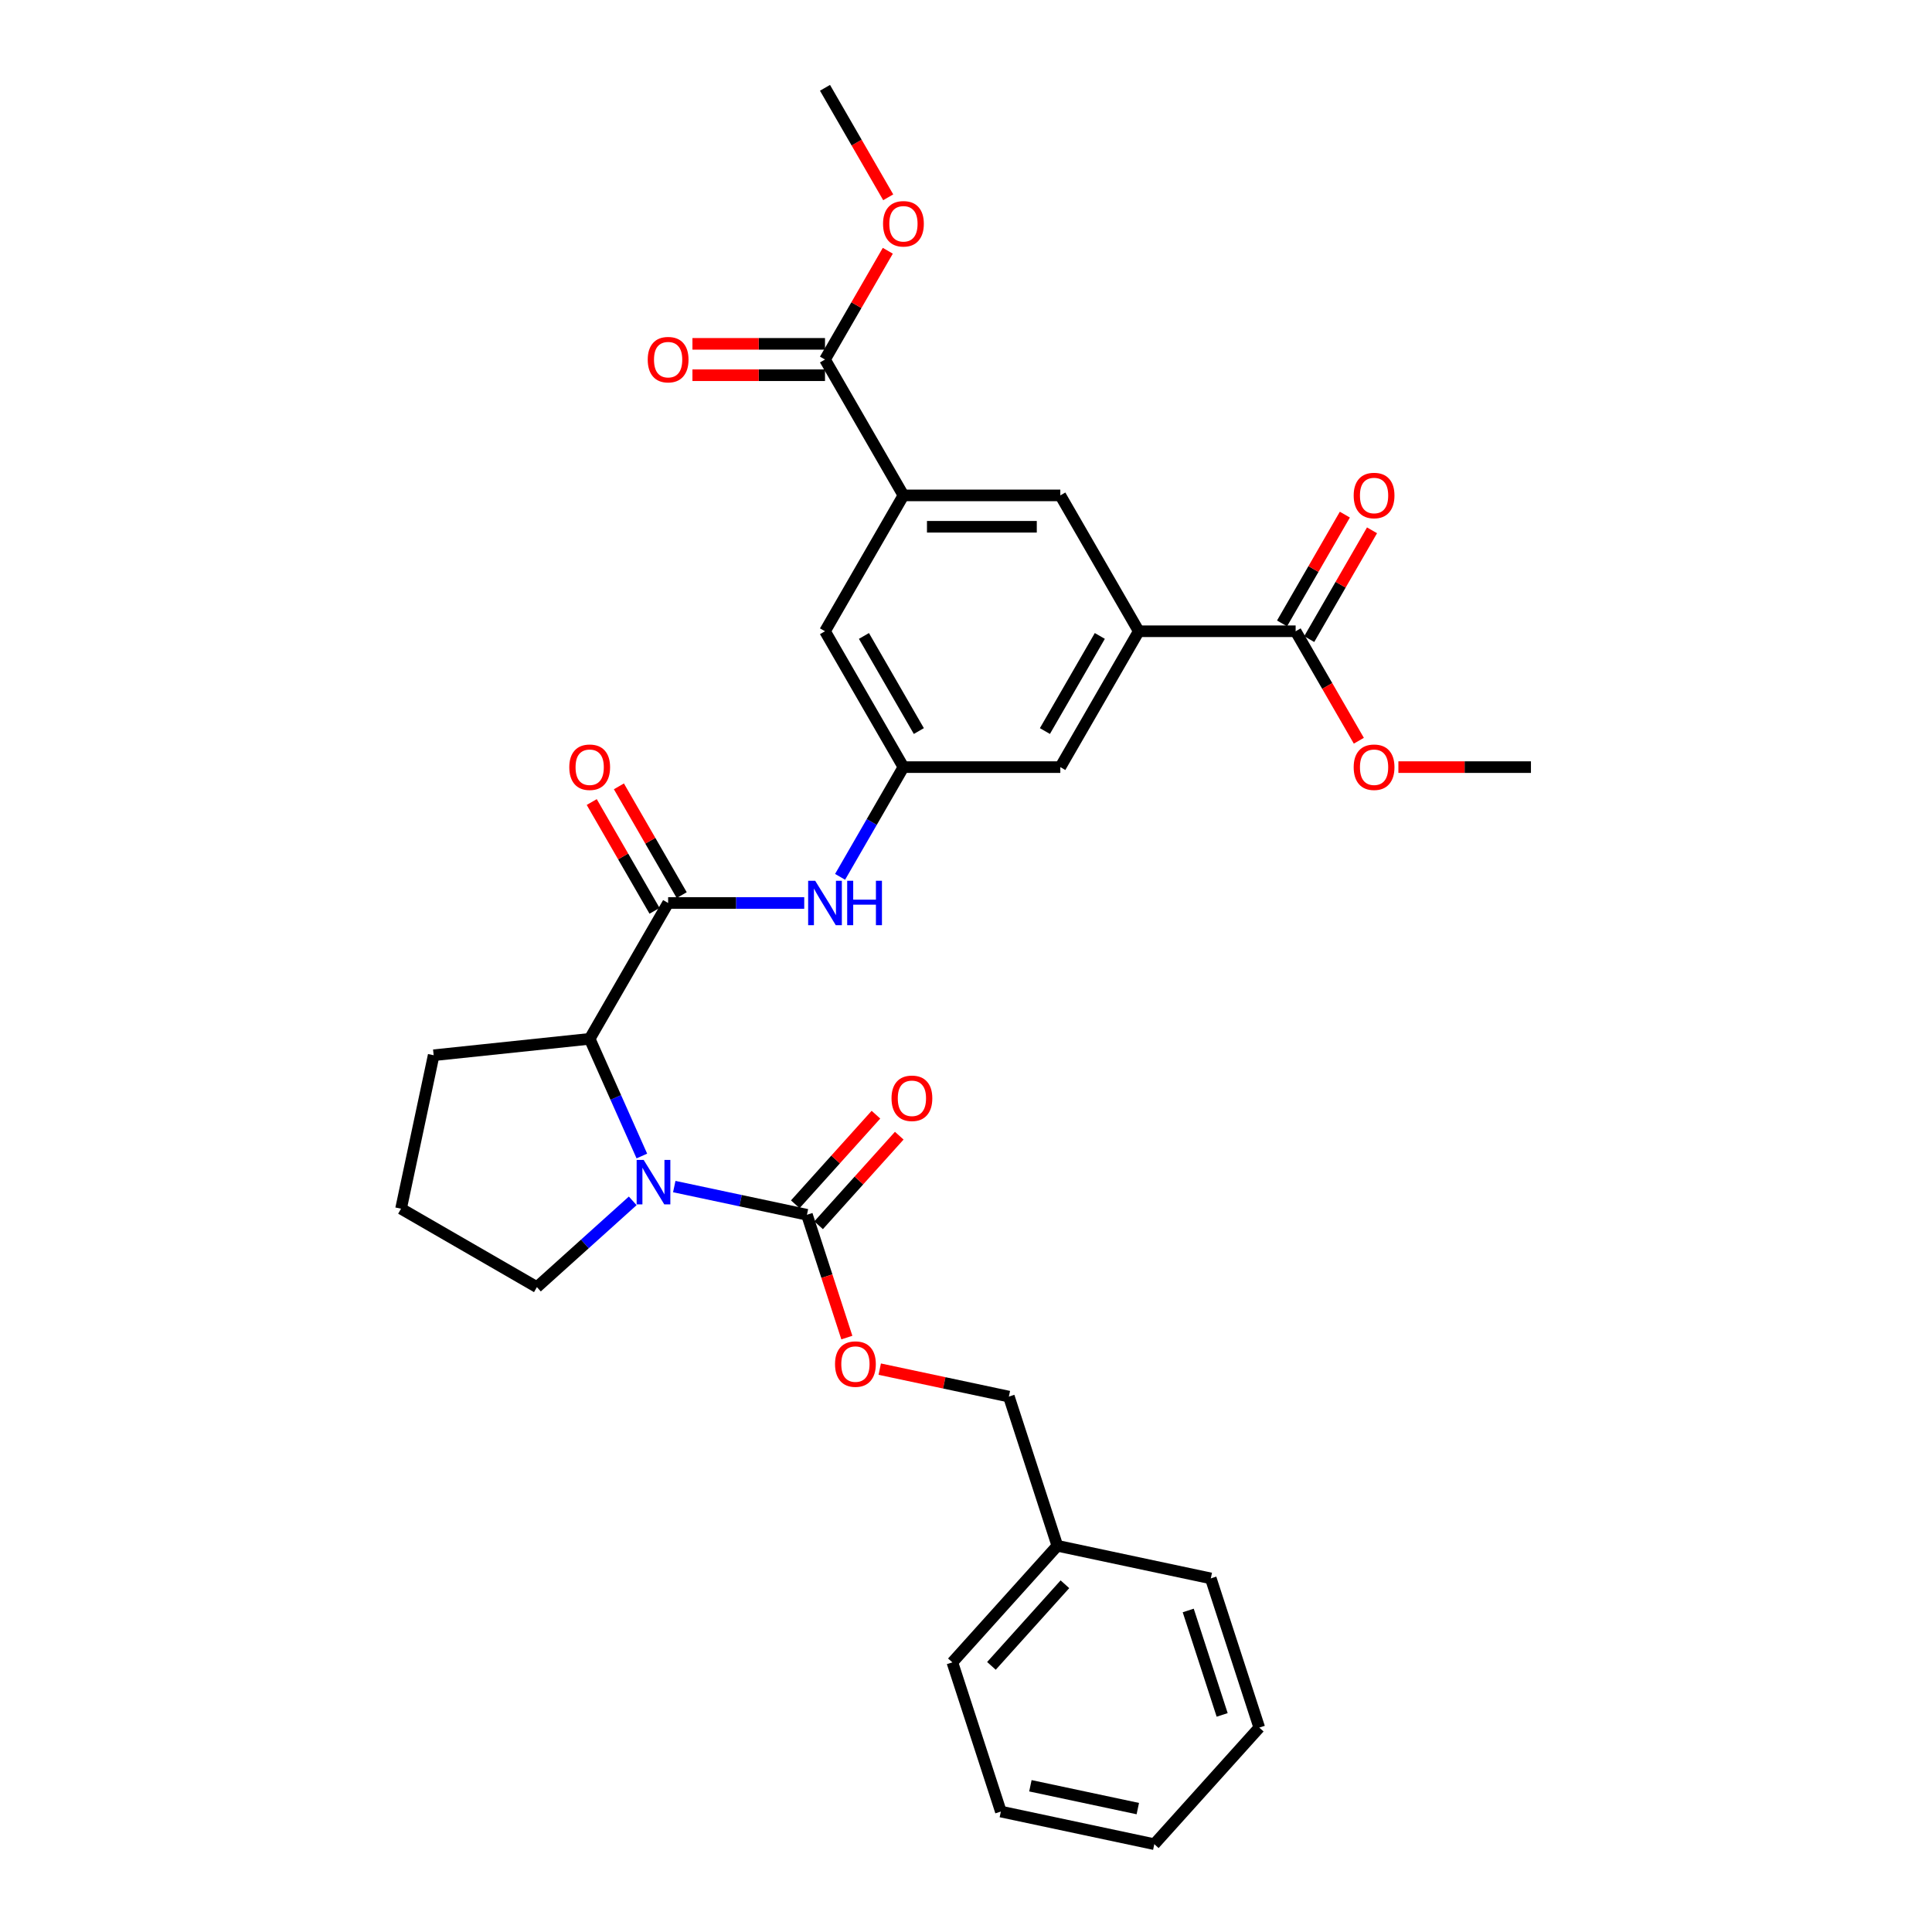 <?xml version='1.0' encoding='iso-8859-1'?>
<svg version='1.1' baseProfile='full'
              xmlns='http://www.w3.org/2000/svg'
                      xmlns:rdkit='http://www.rdkit.org/xml'
                      xmlns:xlink='http://www.w3.org/1999/xlink'
                  xml:space='preserve'
width='1000px' height='1000px' viewBox='0 0 1000 1000'>
<!-- END OF HEADER -->
<rect style='opacity:1.0;fill:#FFFFFF;stroke:none' width='1000' height='1000' x='0' y='0'> </rect>
<path class='bond-0' d='M 348.998,614.165 L 383.335,621.463' style='fill:none;fill-rule:evenodd;stroke:#0000FF;stroke-width:6px;stroke-linecap:butt;stroke-linejoin:miter;stroke-opacity:1' />
<path class='bond-0' d='M 383.335,621.463 L 417.672,628.762' style='fill:none;fill-rule:evenodd;stroke:#000000;stroke-width:6px;stroke-linecap:butt;stroke-linejoin:miter;stroke-opacity:1' />
<path class='bond-2' d='M 332.224,598.352 L 318.722,568.026' style='fill:none;fill-rule:evenodd;stroke:#0000FF;stroke-width:6px;stroke-linecap:butt;stroke-linejoin:miter;stroke-opacity:1' />
<path class='bond-2' d='M 318.722,568.026 L 305.22,537.7' style='fill:none;fill-rule:evenodd;stroke:#000000;stroke-width:6px;stroke-linecap:butt;stroke-linejoin:miter;stroke-opacity:1' />
<path class='bond-17' d='M 327.496,621.56 L 302.7,643.886' style='fill:none;fill-rule:evenodd;stroke:#0000FF;stroke-width:6px;stroke-linecap:butt;stroke-linejoin:miter;stroke-opacity:1' />
<path class='bond-17' d='M 302.7,643.886 L 277.904,666.213' style='fill:none;fill-rule:evenodd;stroke:#000000;stroke-width:6px;stroke-linecap:butt;stroke-linejoin:miter;stroke-opacity:1' />
<path class='bond-10' d='M 417.672,628.762 L 427.999,660.546' style='fill:none;fill-rule:evenodd;stroke:#000000;stroke-width:6px;stroke-linecap:butt;stroke-linejoin:miter;stroke-opacity:1' />
<path class='bond-10' d='M 427.999,660.546 L 438.326,692.33' style='fill:none;fill-rule:evenodd;stroke:#FF0000;stroke-width:6px;stroke-linecap:butt;stroke-linejoin:miter;stroke-opacity:1' />
<path class='bond-14' d='M 423.706,634.195 L 444.58,611.013' style='fill:none;fill-rule:evenodd;stroke:#000000;stroke-width:6px;stroke-linecap:butt;stroke-linejoin:miter;stroke-opacity:1' />
<path class='bond-14' d='M 444.58,611.013 L 465.453,587.83' style='fill:none;fill-rule:evenodd;stroke:#FF0000;stroke-width:6px;stroke-linecap:butt;stroke-linejoin:miter;stroke-opacity:1' />
<path class='bond-14' d='M 411.638,623.329 L 432.511,600.146' style='fill:none;fill-rule:evenodd;stroke:#000000;stroke-width:6px;stroke-linecap:butt;stroke-linejoin:miter;stroke-opacity:1' />
<path class='bond-14' d='M 432.511,600.146 L 453.385,576.964' style='fill:none;fill-rule:evenodd;stroke:#FF0000;stroke-width:6px;stroke-linecap:butt;stroke-linejoin:miter;stroke-opacity:1' />
<path class='bond-1' d='M 345.82,467.379 L 305.22,537.7' style='fill:none;fill-rule:evenodd;stroke:#000000;stroke-width:6px;stroke-linecap:butt;stroke-linejoin:miter;stroke-opacity:1' />
<path class='bond-5' d='M 345.82,467.379 L 381.044,467.379' style='fill:none;fill-rule:evenodd;stroke:#000000;stroke-width:6px;stroke-linecap:butt;stroke-linejoin:miter;stroke-opacity:1' />
<path class='bond-5' d='M 381.044,467.379 L 416.268,467.379' style='fill:none;fill-rule:evenodd;stroke:#0000FF;stroke-width:6px;stroke-linecap:butt;stroke-linejoin:miter;stroke-opacity:1' />
<path class='bond-13' d='M 352.852,463.319 L 336.598,435.167' style='fill:none;fill-rule:evenodd;stroke:#000000;stroke-width:6px;stroke-linecap:butt;stroke-linejoin:miter;stroke-opacity:1' />
<path class='bond-13' d='M 336.598,435.167 L 320.344,407.014' style='fill:none;fill-rule:evenodd;stroke:#FF0000;stroke-width:6px;stroke-linecap:butt;stroke-linejoin:miter;stroke-opacity:1' />
<path class='bond-13' d='M 338.788,471.439 L 322.534,443.286' style='fill:none;fill-rule:evenodd;stroke:#000000;stroke-width:6px;stroke-linecap:butt;stroke-linejoin:miter;stroke-opacity:1' />
<path class='bond-13' d='M 322.534,443.286 L 306.28,415.134' style='fill:none;fill-rule:evenodd;stroke:#FF0000;stroke-width:6px;stroke-linecap:butt;stroke-linejoin:miter;stroke-opacity:1' />
<path class='bond-21' d='M 305.22,537.7 L 224.465,546.188' style='fill:none;fill-rule:evenodd;stroke:#000000;stroke-width:6px;stroke-linecap:butt;stroke-linejoin:miter;stroke-opacity:1' />
<path class='bond-3' d='M 589.418,326.738 L 548.818,397.059' style='fill:none;fill-rule:evenodd;stroke:#000000;stroke-width:6px;stroke-linecap:butt;stroke-linejoin:miter;stroke-opacity:1' />
<path class='bond-3' d='M 569.264,329.166 L 540.844,378.391' style='fill:none;fill-rule:evenodd;stroke:#000000;stroke-width:6px;stroke-linecap:butt;stroke-linejoin:miter;stroke-opacity:1' />
<path class='bond-7' d='M 589.418,326.738 L 670.618,326.738' style='fill:none;fill-rule:evenodd;stroke:#000000;stroke-width:6px;stroke-linecap:butt;stroke-linejoin:miter;stroke-opacity:1' />
<path class='bond-9' d='M 589.418,326.738 L 548.818,256.417' style='fill:none;fill-rule:evenodd;stroke:#000000;stroke-width:6px;stroke-linecap:butt;stroke-linejoin:miter;stroke-opacity:1' />
<path class='bond-4' d='M 467.619,256.417 L 427.019,326.738' style='fill:none;fill-rule:evenodd;stroke:#000000;stroke-width:6px;stroke-linecap:butt;stroke-linejoin:miter;stroke-opacity:1' />
<path class='bond-6' d='M 467.619,256.417 L 427.019,186.096' style='fill:none;fill-rule:evenodd;stroke:#000000;stroke-width:6px;stroke-linecap:butt;stroke-linejoin:miter;stroke-opacity:1' />
<path class='bond-32' d='M 467.619,256.417 L 548.818,256.417' style='fill:none;fill-rule:evenodd;stroke:#000000;stroke-width:6px;stroke-linecap:butt;stroke-linejoin:miter;stroke-opacity:1' />
<path class='bond-32' d='M 479.799,272.657 L 536.639,272.657' style='fill:none;fill-rule:evenodd;stroke:#000000;stroke-width:6px;stroke-linecap:butt;stroke-linejoin:miter;stroke-opacity:1' />
<path class='bond-8' d='M 434.83,453.852 L 451.224,425.455' style='fill:none;fill-rule:evenodd;stroke:#0000FF;stroke-width:6px;stroke-linecap:butt;stroke-linejoin:miter;stroke-opacity:1' />
<path class='bond-8' d='M 451.224,425.455 L 467.619,397.059' style='fill:none;fill-rule:evenodd;stroke:#000000;stroke-width:6px;stroke-linecap:butt;stroke-linejoin:miter;stroke-opacity:1' />
<path class='bond-16' d='M 427.019,177.976 L 392.712,177.976' style='fill:none;fill-rule:evenodd;stroke:#000000;stroke-width:6px;stroke-linecap:butt;stroke-linejoin:miter;stroke-opacity:1' />
<path class='bond-16' d='M 392.712,177.976 L 358.406,177.976' style='fill:none;fill-rule:evenodd;stroke:#FF0000;stroke-width:6px;stroke-linecap:butt;stroke-linejoin:miter;stroke-opacity:1' />
<path class='bond-16' d='M 427.019,194.216 L 392.712,194.216' style='fill:none;fill-rule:evenodd;stroke:#000000;stroke-width:6px;stroke-linecap:butt;stroke-linejoin:miter;stroke-opacity:1' />
<path class='bond-16' d='M 392.712,194.216 L 358.406,194.216' style='fill:none;fill-rule:evenodd;stroke:#FF0000;stroke-width:6px;stroke-linecap:butt;stroke-linejoin:miter;stroke-opacity:1' />
<path class='bond-19' d='M 427.019,186.096 L 443.273,157.943' style='fill:none;fill-rule:evenodd;stroke:#000000;stroke-width:6px;stroke-linecap:butt;stroke-linejoin:miter;stroke-opacity:1' />
<path class='bond-19' d='M 443.273,157.943 L 459.527,129.79' style='fill:none;fill-rule:evenodd;stroke:#FF0000;stroke-width:6px;stroke-linecap:butt;stroke-linejoin:miter;stroke-opacity:1' />
<path class='bond-15' d='M 677.65,330.798 L 693.904,302.645' style='fill:none;fill-rule:evenodd;stroke:#000000;stroke-width:6px;stroke-linecap:butt;stroke-linejoin:miter;stroke-opacity:1' />
<path class='bond-15' d='M 693.904,302.645 L 710.158,274.492' style='fill:none;fill-rule:evenodd;stroke:#FF0000;stroke-width:6px;stroke-linecap:butt;stroke-linejoin:miter;stroke-opacity:1' />
<path class='bond-15' d='M 663.586,322.678 L 679.84,294.525' style='fill:none;fill-rule:evenodd;stroke:#000000;stroke-width:6px;stroke-linecap:butt;stroke-linejoin:miter;stroke-opacity:1' />
<path class='bond-15' d='M 679.84,294.525 L 696.094,266.372' style='fill:none;fill-rule:evenodd;stroke:#FF0000;stroke-width:6px;stroke-linecap:butt;stroke-linejoin:miter;stroke-opacity:1' />
<path class='bond-20' d='M 670.618,326.738 L 686.975,355.069' style='fill:none;fill-rule:evenodd;stroke:#000000;stroke-width:6px;stroke-linecap:butt;stroke-linejoin:miter;stroke-opacity:1' />
<path class='bond-20' d='M 686.975,355.069 L 703.332,383.401' style='fill:none;fill-rule:evenodd;stroke:#FF0000;stroke-width:6px;stroke-linecap:butt;stroke-linejoin:miter;stroke-opacity:1' />
<path class='bond-11' d='M 467.619,397.059 L 427.019,326.738' style='fill:none;fill-rule:evenodd;stroke:#000000;stroke-width:6px;stroke-linecap:butt;stroke-linejoin:miter;stroke-opacity:1' />
<path class='bond-11' d='M 475.593,378.391 L 447.173,329.166' style='fill:none;fill-rule:evenodd;stroke:#000000;stroke-width:6px;stroke-linecap:butt;stroke-linejoin:miter;stroke-opacity:1' />
<path class='bond-12' d='M 467.619,397.059 L 548.818,397.059' style='fill:none;fill-rule:evenodd;stroke:#000000;stroke-width:6px;stroke-linecap:butt;stroke-linejoin:miter;stroke-opacity:1' />
<path class='bond-18' d='M 455.35,708.662 L 488.769,715.766' style='fill:none;fill-rule:evenodd;stroke:#FF0000;stroke-width:6px;stroke-linecap:butt;stroke-linejoin:miter;stroke-opacity:1' />
<path class='bond-18' d='M 488.769,715.766 L 522.189,722.87' style='fill:none;fill-rule:evenodd;stroke:#000000;stroke-width:6px;stroke-linecap:butt;stroke-linejoin:miter;stroke-opacity:1' />
<path class='bond-23' d='M 277.904,666.213 L 207.583,625.613' style='fill:none;fill-rule:evenodd;stroke:#000000;stroke-width:6px;stroke-linecap:butt;stroke-linejoin:miter;stroke-opacity:1' />
<path class='bond-22' d='M 522.189,722.87 L 547.281,800.095' style='fill:none;fill-rule:evenodd;stroke:#000000;stroke-width:6px;stroke-linecap:butt;stroke-linejoin:miter;stroke-opacity:1' />
<path class='bond-25' d='M 459.734,102.118 L 443.376,73.786' style='fill:none;fill-rule:evenodd;stroke:#FF0000;stroke-width:6px;stroke-linecap:butt;stroke-linejoin:miter;stroke-opacity:1' />
<path class='bond-25' d='M 443.376,73.786 L 427.019,45.455' style='fill:none;fill-rule:evenodd;stroke:#000000;stroke-width:6px;stroke-linecap:butt;stroke-linejoin:miter;stroke-opacity:1' />
<path class='bond-24' d='M 723.803,397.059 L 758.11,397.059' style='fill:none;fill-rule:evenodd;stroke:#FF0000;stroke-width:6px;stroke-linecap:butt;stroke-linejoin:miter;stroke-opacity:1' />
<path class='bond-24' d='M 758.11,397.059 L 792.417,397.059' style='fill:none;fill-rule:evenodd;stroke:#000000;stroke-width:6px;stroke-linecap:butt;stroke-linejoin:miter;stroke-opacity:1' />
<path class='bond-31' d='M 224.465,546.188 L 207.583,625.613' style='fill:none;fill-rule:evenodd;stroke:#000000;stroke-width:6px;stroke-linecap:butt;stroke-linejoin:miter;stroke-opacity:1' />
<path class='bond-26' d='M 547.281,800.095 L 492.948,860.438' style='fill:none;fill-rule:evenodd;stroke:#000000;stroke-width:6px;stroke-linecap:butt;stroke-linejoin:miter;stroke-opacity:1' />
<path class='bond-26' d='M 551.2,820.013 L 513.167,862.253' style='fill:none;fill-rule:evenodd;stroke:#000000;stroke-width:6px;stroke-linecap:butt;stroke-linejoin:miter;stroke-opacity:1' />
<path class='bond-27' d='M 547.281,800.095 L 626.706,816.977' style='fill:none;fill-rule:evenodd;stroke:#000000;stroke-width:6px;stroke-linecap:butt;stroke-linejoin:miter;stroke-opacity:1' />
<path class='bond-28' d='M 492.948,860.438 L 518.04,937.663' style='fill:none;fill-rule:evenodd;stroke:#000000;stroke-width:6px;stroke-linecap:butt;stroke-linejoin:miter;stroke-opacity:1' />
<path class='bond-29' d='M 626.706,816.977 L 651.798,894.202' style='fill:none;fill-rule:evenodd;stroke:#000000;stroke-width:6px;stroke-linecap:butt;stroke-linejoin:miter;stroke-opacity:1' />
<path class='bond-29' d='M 615.025,833.579 L 632.589,887.637' style='fill:none;fill-rule:evenodd;stroke:#000000;stroke-width:6px;stroke-linecap:butt;stroke-linejoin:miter;stroke-opacity:1' />
<path class='bond-33' d='M 518.04,937.663 L 597.465,954.545' style='fill:none;fill-rule:evenodd;stroke:#000000;stroke-width:6px;stroke-linecap:butt;stroke-linejoin:miter;stroke-opacity:1' />
<path class='bond-33' d='M 533.33,924.31 L 588.928,936.128' style='fill:none;fill-rule:evenodd;stroke:#000000;stroke-width:6px;stroke-linecap:butt;stroke-linejoin:miter;stroke-opacity:1' />
<path class='bond-30' d='M 651.798,894.202 L 597.465,954.545' style='fill:none;fill-rule:evenodd;stroke:#000000;stroke-width:6px;stroke-linecap:butt;stroke-linejoin:miter;stroke-opacity:1' />
<path  class='atom-0' d='M 333.164 600.382
L 340.699 612.562
Q 341.446 613.763, 342.648 615.94
Q 343.85 618.116, 343.915 618.246
L 343.915 600.382
L 346.968 600.382
L 346.968 623.377
L 343.817 623.377
L 335.73 610.061
Q 334.788 608.502, 333.781 606.715
Q 332.806 604.929, 332.514 604.377
L 332.514 623.377
L 329.526 623.377
L 329.526 600.382
L 333.164 600.382
' fill='#0000FF'/>
<path  class='atom-6' d='M 421.936 455.882
L 429.471 468.061
Q 430.219 469.263, 431.42 471.439
Q 432.622 473.616, 432.687 473.745
L 432.687 455.882
L 435.74 455.882
L 435.74 478.877
L 432.59 478.877
L 424.502 465.561
Q 423.56 464.002, 422.553 462.215
Q 421.579 460.429, 421.287 459.877
L 421.287 478.877
L 418.298 478.877
L 418.298 455.882
L 421.936 455.882
' fill='#0000FF'/>
<path  class='atom-6' d='M 438.501 455.882
L 441.619 455.882
L 441.619 465.658
L 453.377 465.658
L 453.377 455.882
L 456.495 455.882
L 456.495 478.877
L 453.377 478.877
L 453.377 468.256
L 441.619 468.256
L 441.619 478.877
L 438.501 478.877
L 438.501 455.882
' fill='#0000FF'/>
<path  class='atom-11' d='M 432.208 706.052
Q 432.208 700.531, 434.936 697.445
Q 437.665 694.359, 442.764 694.359
Q 447.863 694.359, 450.592 697.445
Q 453.32 700.531, 453.32 706.052
Q 453.32 711.639, 450.559 714.822
Q 447.798 717.972, 442.764 717.972
Q 437.697 717.972, 434.936 714.822
Q 432.208 711.671, 432.208 706.052
M 442.764 715.374
Q 446.272 715.374, 448.156 713.035
Q 450.072 710.664, 450.072 706.052
Q 450.072 701.538, 448.156 699.264
Q 446.272 696.958, 442.764 696.958
Q 439.256 696.958, 437.34 699.231
Q 435.456 701.505, 435.456 706.052
Q 435.456 710.697, 437.34 713.035
Q 439.256 715.374, 442.764 715.374
' fill='#FF0000'/>
<path  class='atom-14' d='M 294.664 397.124
Q 294.664 391.602, 297.392 388.516
Q 300.121 385.431, 305.22 385.431
Q 310.319 385.431, 313.048 388.516
Q 315.776 391.602, 315.776 397.124
Q 315.776 402.71, 313.015 405.893
Q 310.254 409.044, 305.22 409.044
Q 300.153 409.044, 297.392 405.893
Q 294.664 402.743, 294.664 397.124
M 305.22 406.445
Q 308.728 406.445, 310.612 404.107
Q 312.528 401.736, 312.528 397.124
Q 312.528 392.609, 310.612 390.335
Q 308.728 388.029, 305.22 388.029
Q 301.712 388.029, 299.796 390.303
Q 297.912 392.576, 297.912 397.124
Q 297.912 401.768, 299.796 404.107
Q 301.712 406.445, 305.22 406.445
' fill='#FF0000'/>
<path  class='atom-15' d='M 461.449 568.484
Q 461.449 562.962, 464.177 559.877
Q 466.906 556.791, 472.005 556.791
Q 477.104 556.791, 479.833 559.877
Q 482.561 562.962, 482.561 568.484
Q 482.561 574.07, 479.8 577.253
Q 477.039 580.404, 472.005 580.404
Q 466.938 580.404, 464.177 577.253
Q 461.449 574.103, 461.449 568.484
M 472.005 577.806
Q 475.513 577.806, 477.397 575.467
Q 479.313 573.096, 479.313 568.484
Q 479.313 563.969, 477.397 561.696
Q 475.513 559.39, 472.005 559.39
Q 468.497 559.39, 466.581 561.663
Q 464.697 563.937, 464.697 568.484
Q 464.697 573.129, 466.581 575.467
Q 468.497 577.806, 472.005 577.806
' fill='#FF0000'/>
<path  class='atom-16' d='M 700.662 256.482
Q 700.662 250.96, 703.39 247.875
Q 706.118 244.789, 711.217 244.789
Q 716.317 244.789, 719.045 247.875
Q 721.773 250.96, 721.773 256.482
Q 721.773 262.068, 719.013 265.251
Q 716.252 268.402, 711.217 268.402
Q 706.151 268.402, 703.39 265.251
Q 700.662 262.101, 700.662 256.482
M 711.217 265.804
Q 714.725 265.804, 716.609 263.465
Q 718.525 261.094, 718.525 256.482
Q 718.525 251.967, 716.609 249.694
Q 714.725 247.388, 711.217 247.388
Q 707.71 247.388, 705.793 249.661
Q 703.909 251.935, 703.909 256.482
Q 703.909 261.127, 705.793 263.465
Q 707.71 265.804, 711.217 265.804
' fill='#FF0000'/>
<path  class='atom-17' d='M 335.264 186.161
Q 335.264 180.64, 337.992 177.554
Q 340.72 174.468, 345.82 174.468
Q 350.919 174.468, 353.647 177.554
Q 356.376 180.64, 356.376 186.161
Q 356.376 191.748, 353.615 194.931
Q 350.854 198.081, 345.82 198.081
Q 340.753 198.081, 337.992 194.931
Q 335.264 191.78, 335.264 186.161
M 345.82 195.483
Q 349.328 195.483, 351.211 193.144
Q 353.128 190.773, 353.128 186.161
Q 353.128 181.646, 351.211 179.373
Q 349.328 177.067, 345.82 177.067
Q 342.312 177.067, 340.396 179.34
Q 338.512 181.614, 338.512 186.161
Q 338.512 190.806, 340.396 193.144
Q 342.312 195.483, 345.82 195.483
' fill='#FF0000'/>
<path  class='atom-20' d='M 457.063 115.84
Q 457.063 110.319, 459.791 107.233
Q 462.52 104.148, 467.619 104.148
Q 472.718 104.148, 475.447 107.233
Q 478.175 110.319, 478.175 115.84
Q 478.175 121.427, 475.414 124.61
Q 472.653 127.76, 467.619 127.76
Q 462.552 127.76, 459.791 124.61
Q 457.063 121.459, 457.063 115.84
M 467.619 125.162
Q 471.127 125.162, 473.011 122.823
Q 474.927 120.452, 474.927 115.84
Q 474.927 111.326, 473.011 109.052
Q 471.127 106.746, 467.619 106.746
Q 464.111 106.746, 462.195 109.02
Q 460.311 111.293, 460.311 115.84
Q 460.311 120.485, 462.195 122.823
Q 464.111 125.162, 467.619 125.162
' fill='#FF0000'/>
<path  class='atom-21' d='M 700.662 397.124
Q 700.662 391.602, 703.39 388.516
Q 706.118 385.431, 711.217 385.431
Q 716.317 385.431, 719.045 388.516
Q 721.773 391.602, 721.773 397.124
Q 721.773 402.71, 719.013 405.893
Q 716.252 409.044, 711.217 409.044
Q 706.151 409.044, 703.39 405.893
Q 700.662 402.743, 700.662 397.124
M 711.217 406.445
Q 714.725 406.445, 716.609 404.107
Q 718.525 401.736, 718.525 397.124
Q 718.525 392.609, 716.609 390.335
Q 714.725 388.029, 711.217 388.029
Q 707.71 388.029, 705.793 390.303
Q 703.909 392.576, 703.909 397.124
Q 703.909 401.768, 705.793 404.107
Q 707.71 406.445, 711.217 406.445
' fill='#FF0000'/>
</svg>
